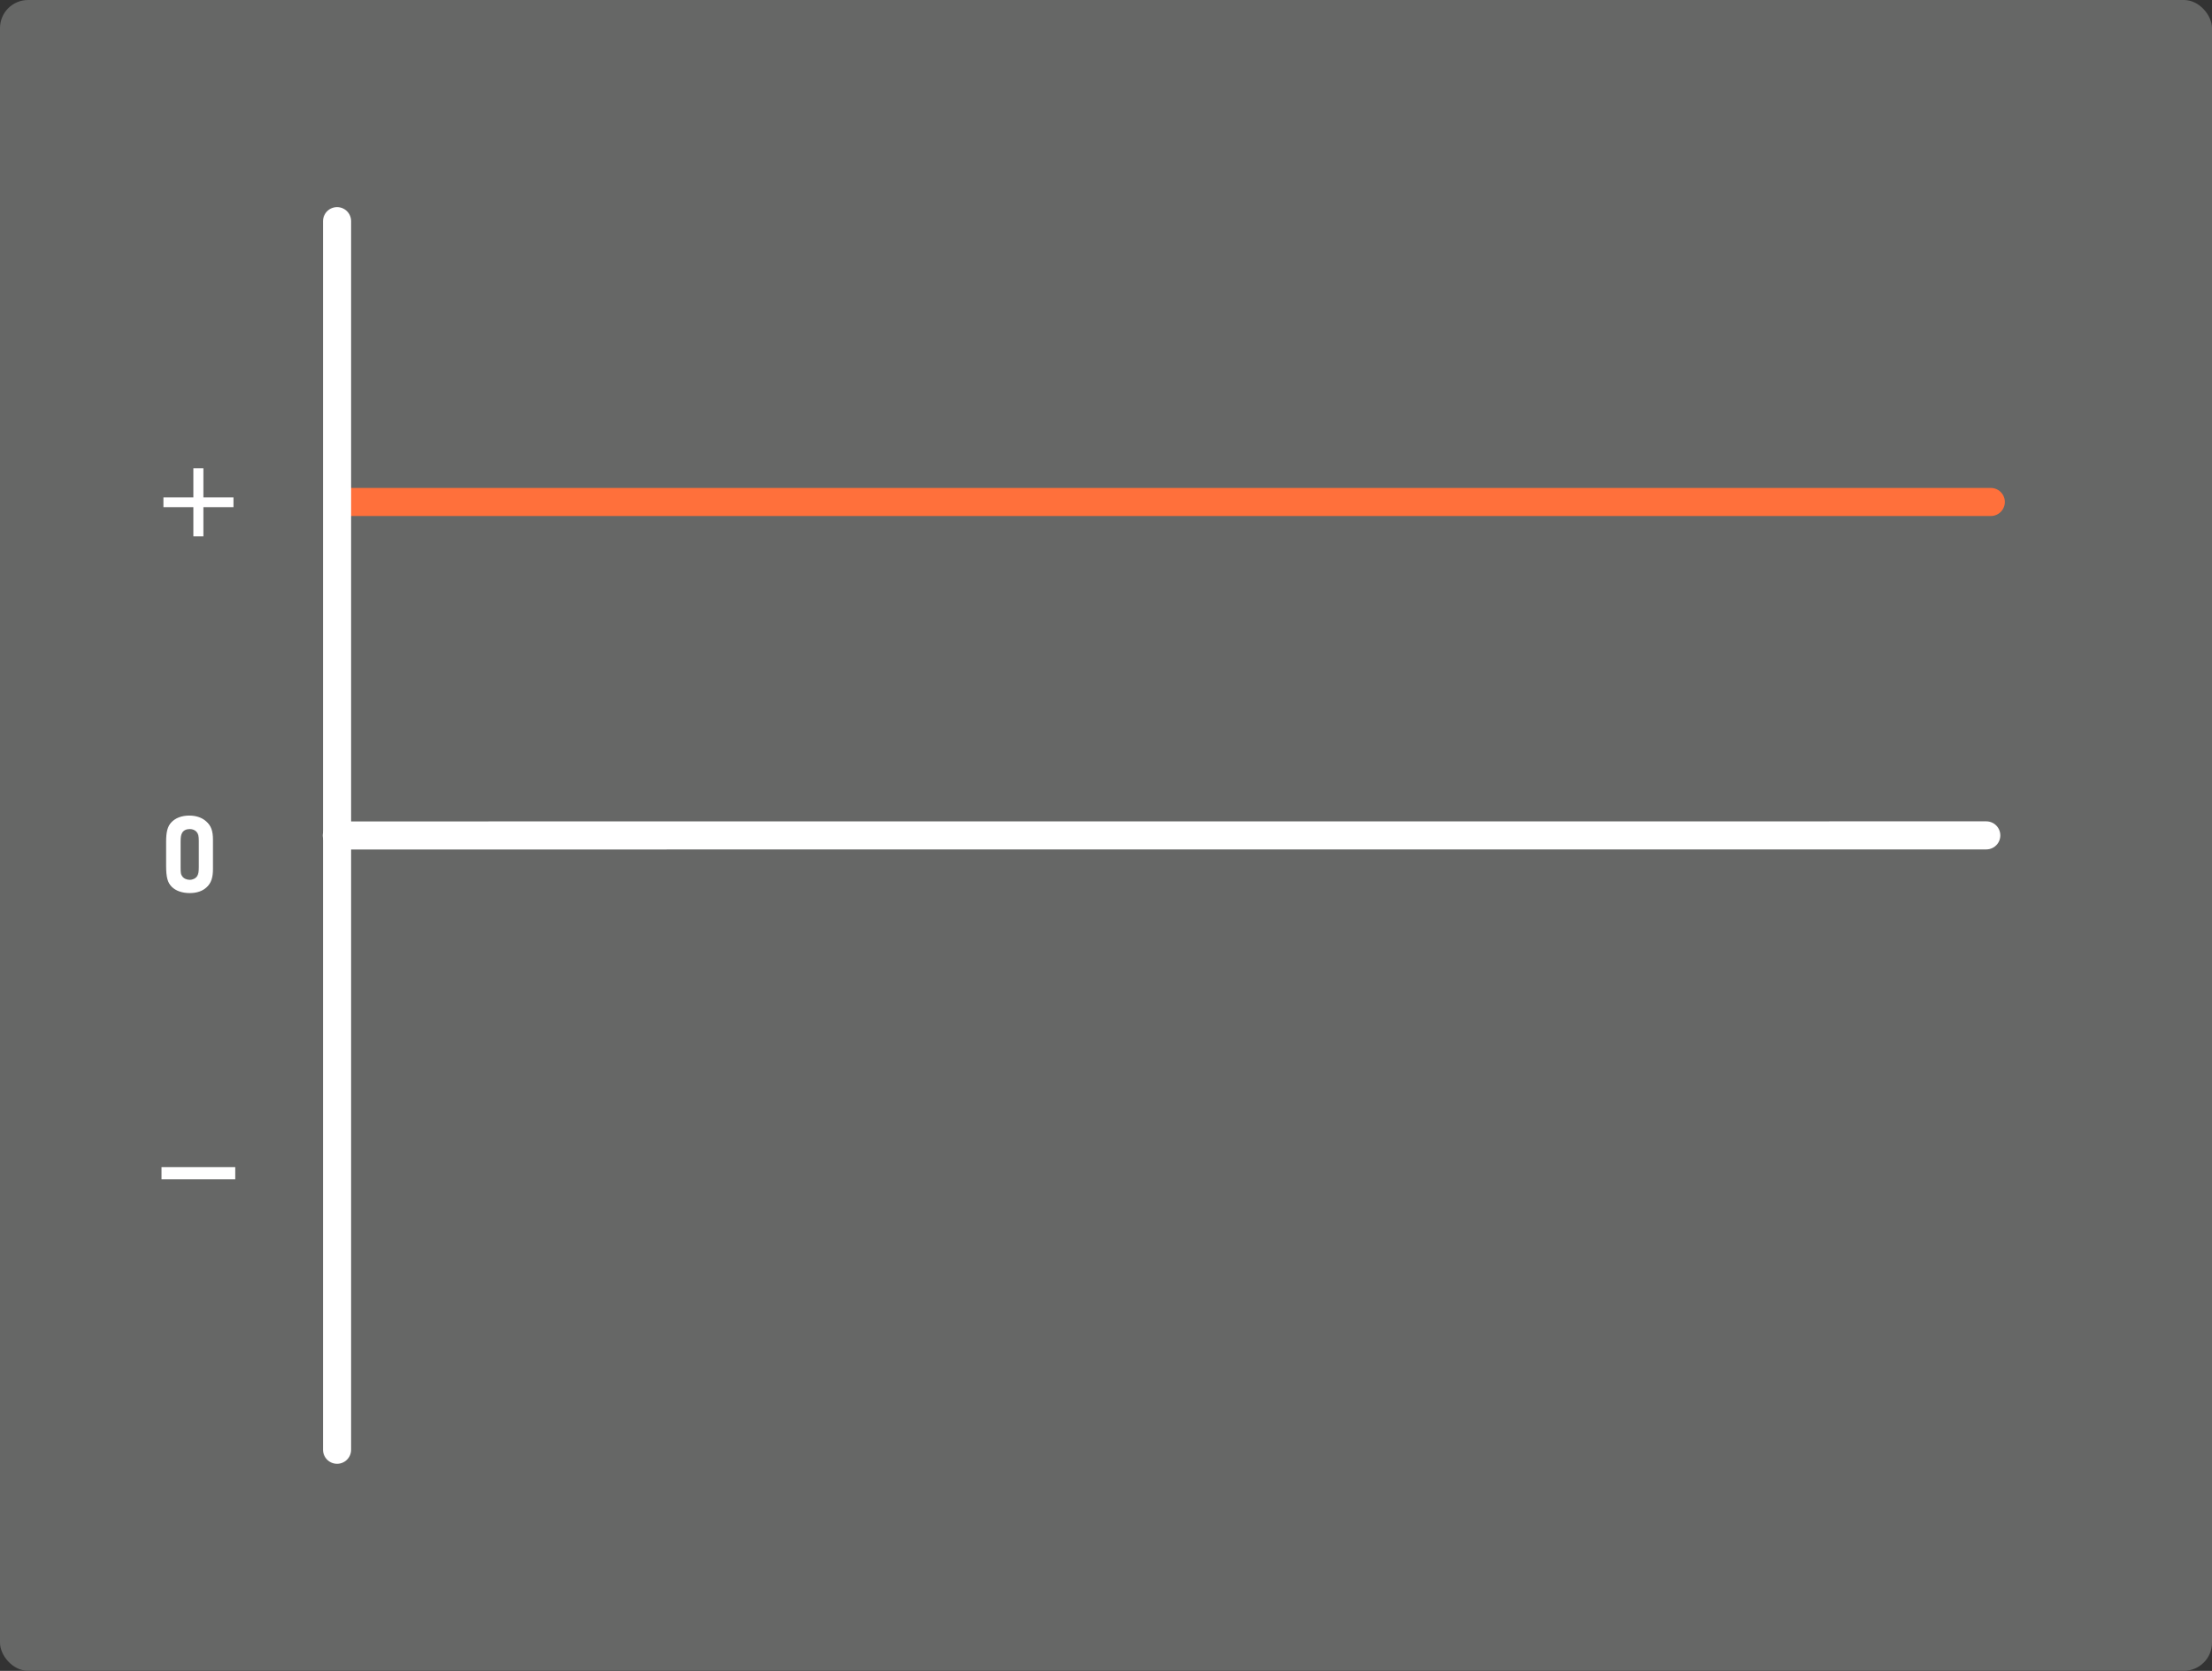 <?xml version="1.0" encoding="UTF-8"?> <svg xmlns="http://www.w3.org/2000/svg" width="315" height="238" viewBox="0 0 315 238"><rect x="0" y="0" width="315" height="238" fill="#333333" stroke="none"/><g fill="none" fill-rule="evenodd"><rect width="315" height="237.981" fill="#666766" rx="4"></rect><polygon fill="#FFF" fill-rule="nonzero" points="23.273 70.852 27.536 70.852 27.536 66.694 28.964 66.694 28.964 70.852 33.248 70.852 33.248 72.238 28.964 72.238 28.964 76.396 27.536 76.396 27.536 72.238 23.273 72.238"></polygon><path fill="#FFF" fill-rule="nonzero" d="M30.328,119.624 L30.328,123.768 C30.328,125 30.072,125.768 29.448,126.36 C28.856,126.92 28.04,127.208 27.016,127.208 C25.944,127.208 25.032,126.888 24.456,126.312 C23.864,125.72 23.656,124.952 23.656,123.288 L23.656,119.88 C23.656,118.504 23.864,117.72 24.376,117.16 C24.952,116.52 25.88,116.168 26.952,116.168 C27.928,116.168 28.76,116.456 29.368,117 C30.056,117.608 30.328,118.344 30.328,119.624 Z M25.72,119.88 L25.72,123.512 C25.72,124.36 25.752,124.552 25.944,124.808 C26.152,125.128 26.584,125.32 27.016,125.32 C27.464,125.32 27.88,125.112 28.088,124.776 C28.248,124.504 28.312,124.184 28.312,123.496 L28.312,119.784 C28.312,119.064 28.232,118.76 27.992,118.488 C27.768,118.232 27.416,118.088 27.016,118.088 C26.536,118.088 26.136,118.28 25.944,118.616 C25.784,118.888 25.72,119.208 25.72,119.88 Z"></path><polygon fill="#FFF" fill-rule="nonzero" points="23 166.239 33.5 166.239 33.5 167.982 23 167.982"></polygon><path stroke="#FFF" stroke-linecap="round" stroke-width="4" d="M165.99,1.145 L166,236.039" transform="rotate(90 165.5 118.5)"></path><path stroke="#FF703B" stroke-linecap="round" stroke-linejoin="bevel" stroke-width="4" d="M49.5,71.5 C205.5,71.5 283.5,71.5 283.5,71.5"></path><path stroke="#FFF" stroke-linecap="round" stroke-width="4" d="M48,31.5 L48,206.5"></path></g></svg> 
